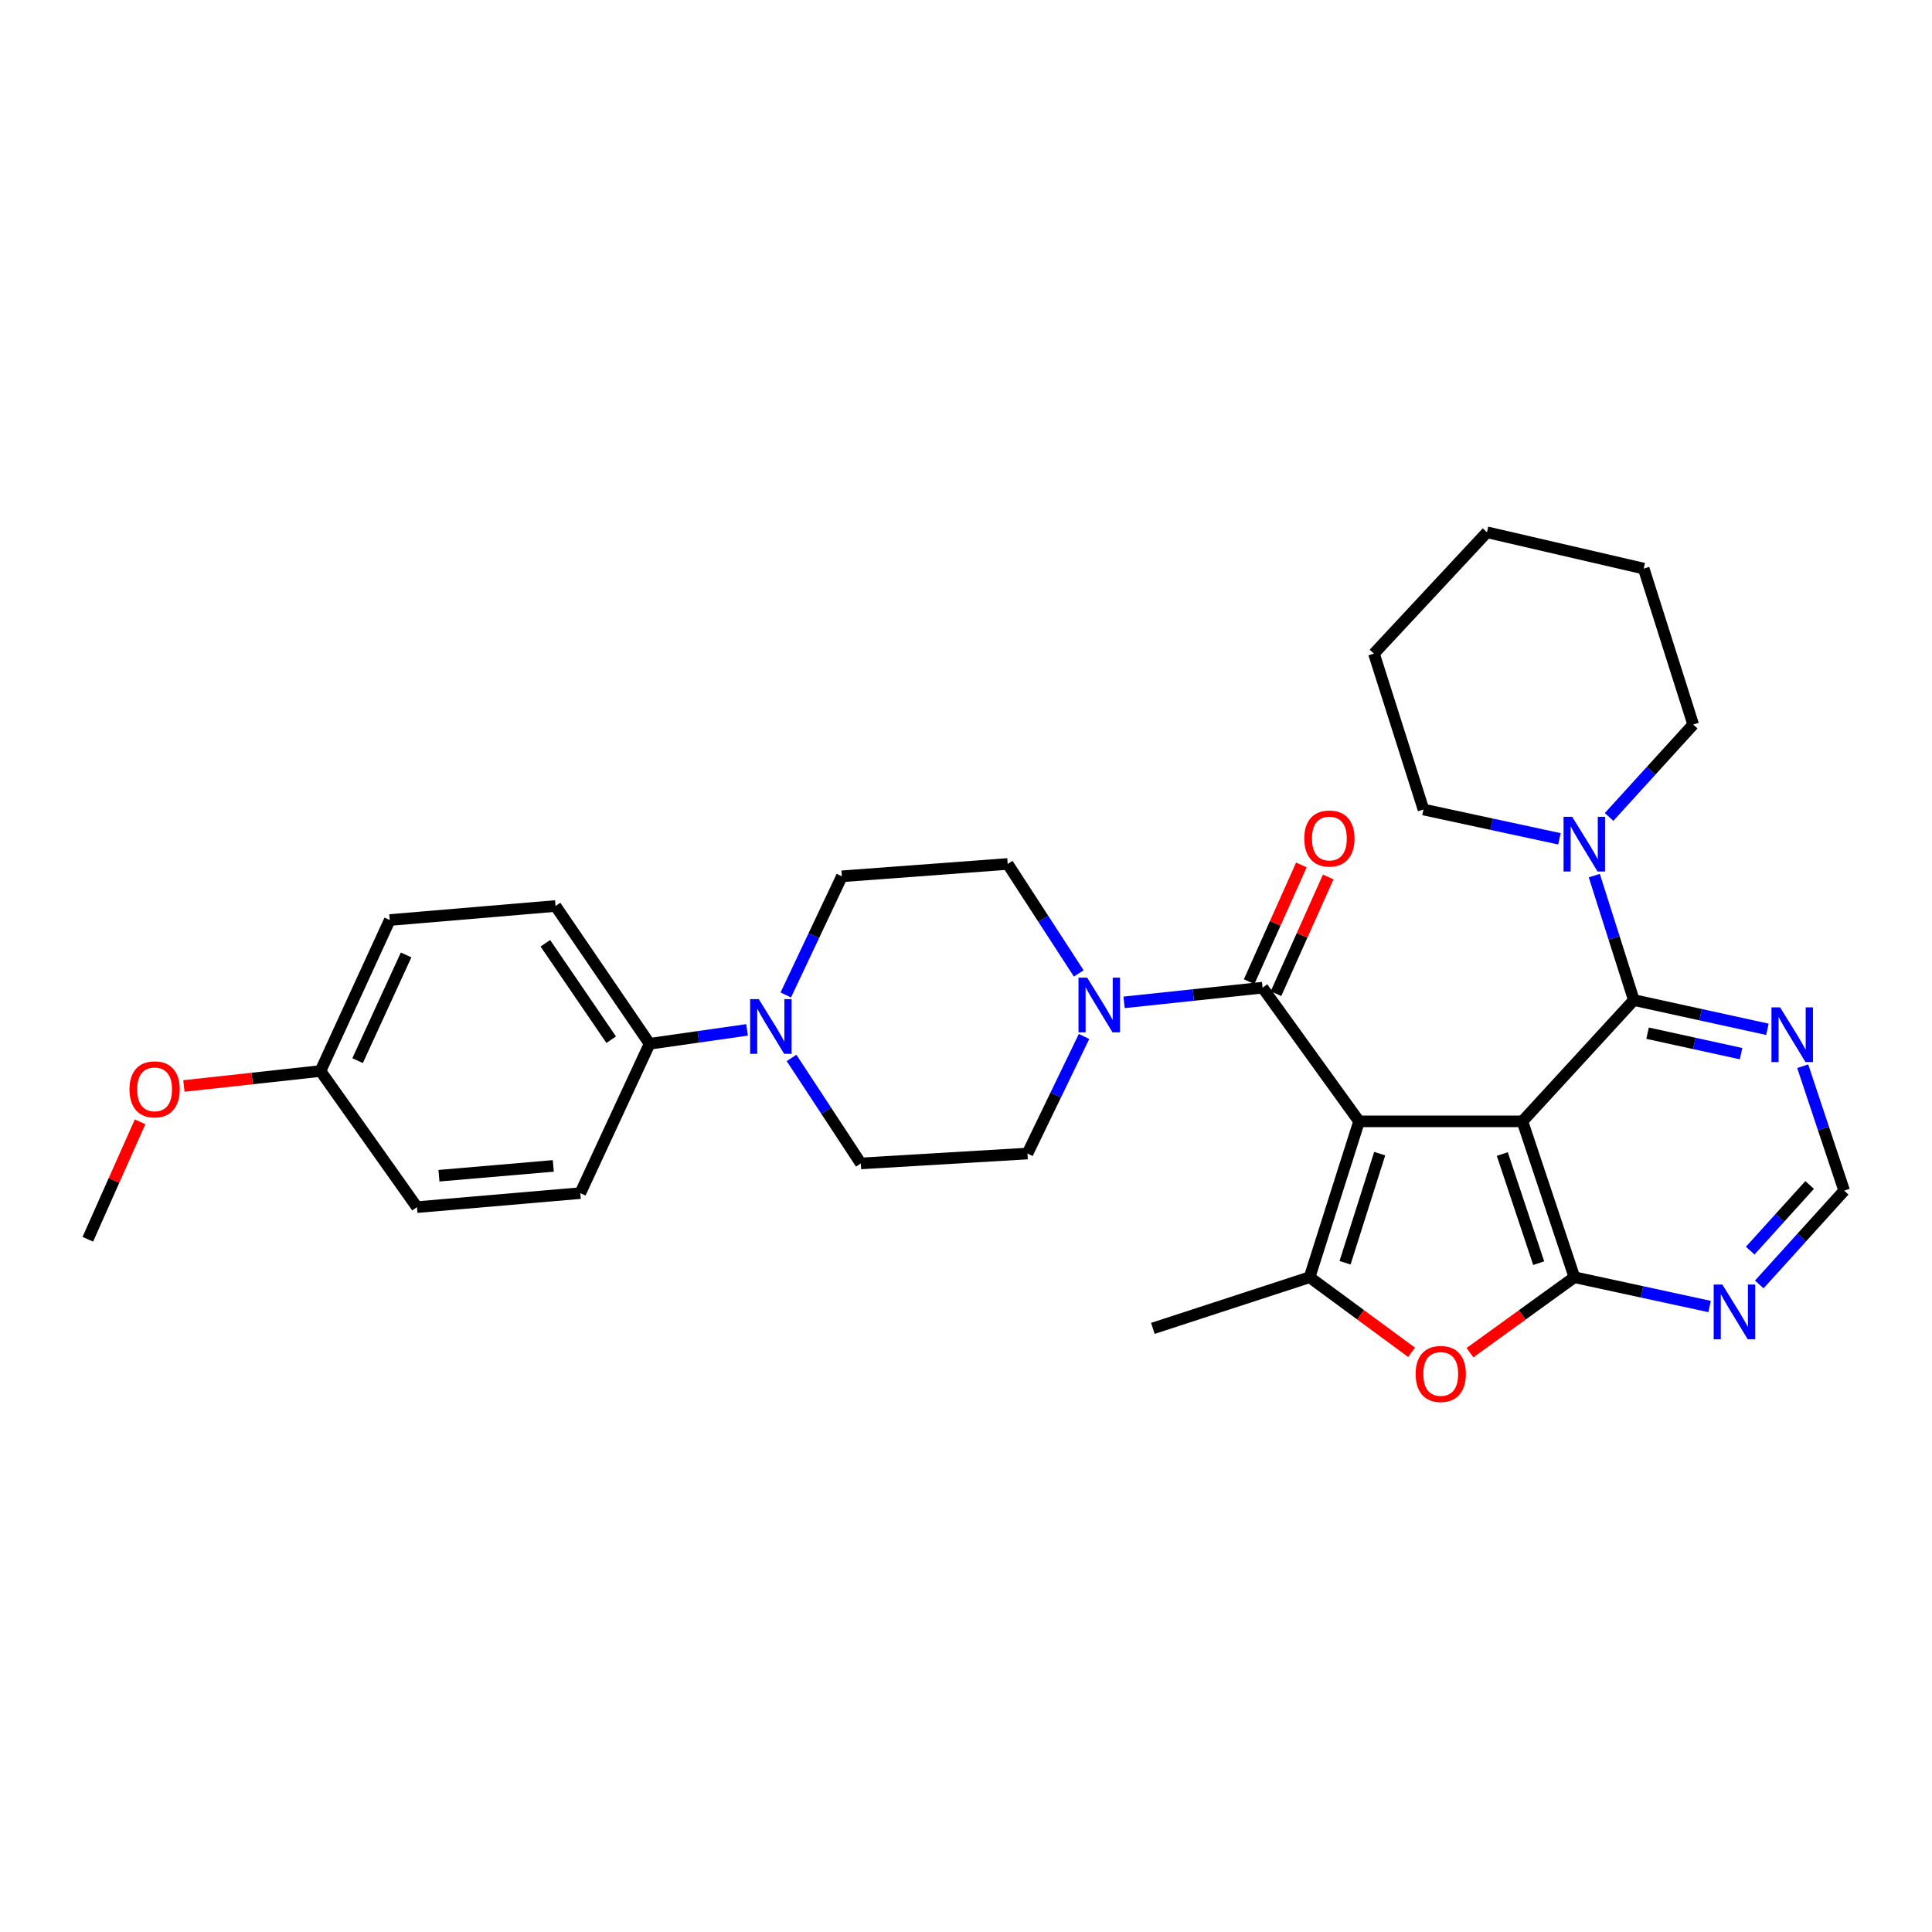 <?xml version='1.0' encoding='iso-8859-1'?>
<svg version='1.1' baseProfile='full'
              xmlns='http://www.w3.org/2000/svg'
                      xmlns:rdkit='http://www.rdkit.org/xml'
                      xmlns:xlink='http://www.w3.org/1999/xlink'
                  xml:space='preserve'
width='1000px' height='1000px' viewBox='0 0 1000 1000'>
<!-- END OF HEADER -->
<rect style='opacity:1.0;fill:#FFFFFF;stroke:none' width='1000' height='1000' x='0' y='0'> </rect>
<path class='bond-0' d='M 703.456,580.41 L 787.996,580.41' style='fill:none;fill-rule:evenodd;stroke:#000000;stroke-width:6px;stroke-linecap:butt;stroke-linejoin:miter;stroke-opacity:1' />
<path class='bond-2' d='M 703.456,580.41 L 677.842,661.092' style='fill:none;fill-rule:evenodd;stroke:#000000;stroke-width:6px;stroke-linecap:butt;stroke-linejoin:miter;stroke-opacity:1' />
<path class='bond-2' d='M 714.127,597.12 L 696.197,653.597' style='fill:none;fill-rule:evenodd;stroke:#000000;stroke-width:6px;stroke-linecap:butt;stroke-linejoin:miter;stroke-opacity:1' />
<path class='bond-3' d='M 703.456,580.41 L 653.506,511.216' style='fill:none;fill-rule:evenodd;stroke:#000000;stroke-width:6px;stroke-linecap:butt;stroke-linejoin:miter;stroke-opacity:1' />
<path class='bond-1' d='M 787.996,580.41 L 814.904,661.092' style='fill:none;fill-rule:evenodd;stroke:#000000;stroke-width:6px;stroke-linecap:butt;stroke-linejoin:miter;stroke-opacity:1' />
<path class='bond-1' d='M 777.588,597.33 L 796.424,653.807' style='fill:none;fill-rule:evenodd;stroke:#000000;stroke-width:6px;stroke-linecap:butt;stroke-linejoin:miter;stroke-opacity:1' />
<path class='bond-4' d='M 787.996,580.41 L 845.669,517.636' style='fill:none;fill-rule:evenodd;stroke:#000000;stroke-width:6px;stroke-linecap:butt;stroke-linejoin:miter;stroke-opacity:1' />
<path class='bond-8' d='M 814.904,661.092 L 849.894,668.671' style='fill:none;fill-rule:evenodd;stroke:#000000;stroke-width:6px;stroke-linecap:butt;stroke-linejoin:miter;stroke-opacity:1' />
<path class='bond-8' d='M 849.894,668.671 L 884.884,676.249' style='fill:none;fill-rule:evenodd;stroke:#0000FF;stroke-width:6px;stroke-linecap:butt;stroke-linejoin:miter;stroke-opacity:1' />
<path class='bond-31' d='M 814.904,661.092 L 787.882,680.617' style='fill:none;fill-rule:evenodd;stroke:#000000;stroke-width:6px;stroke-linecap:butt;stroke-linejoin:miter;stroke-opacity:1' />
<path class='bond-31' d='M 787.882,680.617 L 760.86,700.142' style='fill:none;fill-rule:evenodd;stroke:#FF0000;stroke-width:6px;stroke-linecap:butt;stroke-linejoin:miter;stroke-opacity:1' />
<path class='bond-5' d='M 677.842,661.092 L 704.231,680.523' style='fill:none;fill-rule:evenodd;stroke:#000000;stroke-width:6px;stroke-linecap:butt;stroke-linejoin:miter;stroke-opacity:1' />
<path class='bond-5' d='M 704.231,680.523 L 730.619,699.953' style='fill:none;fill-rule:evenodd;stroke:#FF0000;stroke-width:6px;stroke-linecap:butt;stroke-linejoin:miter;stroke-opacity:1' />
<path class='bond-20' d='M 677.842,661.092 L 596.72,687.569' style='fill:none;fill-rule:evenodd;stroke:#000000;stroke-width:6px;stroke-linecap:butt;stroke-linejoin:miter;stroke-opacity:1' />
<path class='bond-6' d='M 653.506,511.216 L 617.669,515.017' style='fill:none;fill-rule:evenodd;stroke:#000000;stroke-width:6px;stroke-linecap:butt;stroke-linejoin:miter;stroke-opacity:1' />
<path class='bond-6' d='M 617.669,515.017 L 581.832,518.818' style='fill:none;fill-rule:evenodd;stroke:#0000FF;stroke-width:6px;stroke-linecap:butt;stroke-linejoin:miter;stroke-opacity:1' />
<path class='bond-13' d='M 660.455,514.325 L 673.969,484.123' style='fill:none;fill-rule:evenodd;stroke:#000000;stroke-width:6px;stroke-linecap:butt;stroke-linejoin:miter;stroke-opacity:1' />
<path class='bond-13' d='M 673.969,484.123 L 687.484,453.92' style='fill:none;fill-rule:evenodd;stroke:#FF0000;stroke-width:6px;stroke-linecap:butt;stroke-linejoin:miter;stroke-opacity:1' />
<path class='bond-13' d='M 646.557,508.106 L 660.071,477.904' style='fill:none;fill-rule:evenodd;stroke:#000000;stroke-width:6px;stroke-linecap:butt;stroke-linejoin:miter;stroke-opacity:1' />
<path class='bond-13' d='M 660.071,477.904 L 673.586,447.701' style='fill:none;fill-rule:evenodd;stroke:#FF0000;stroke-width:6px;stroke-linecap:butt;stroke-linejoin:miter;stroke-opacity:1' />
<path class='bond-7' d='M 845.669,517.636 L 835.436,485.429' style='fill:none;fill-rule:evenodd;stroke:#000000;stroke-width:6px;stroke-linecap:butt;stroke-linejoin:miter;stroke-opacity:1' />
<path class='bond-7' d='M 835.436,485.429 L 825.202,453.222' style='fill:none;fill-rule:evenodd;stroke:#0000FF;stroke-width:6px;stroke-linecap:butt;stroke-linejoin:miter;stroke-opacity:1' />
<path class='bond-10' d='M 845.669,517.636 L 880.239,525.202' style='fill:none;fill-rule:evenodd;stroke:#000000;stroke-width:6px;stroke-linecap:butt;stroke-linejoin:miter;stroke-opacity:1' />
<path class='bond-10' d='M 880.239,525.202 L 914.808,532.768' style='fill:none;fill-rule:evenodd;stroke:#0000FF;stroke-width:6px;stroke-linecap:butt;stroke-linejoin:miter;stroke-opacity:1' />
<path class='bond-10' d='M 852.785,534.78 L 876.983,540.076' style='fill:none;fill-rule:evenodd;stroke:#000000;stroke-width:6px;stroke-linecap:butt;stroke-linejoin:miter;stroke-opacity:1' />
<path class='bond-10' d='M 876.983,540.076 L 901.182,545.372' style='fill:none;fill-rule:evenodd;stroke:#0000FF;stroke-width:6px;stroke-linecap:butt;stroke-linejoin:miter;stroke-opacity:1' />
<path class='bond-14' d='M 558.362,503.846 L 539.971,475.514' style='fill:none;fill-rule:evenodd;stroke:#0000FF;stroke-width:6px;stroke-linecap:butt;stroke-linejoin:miter;stroke-opacity:1' />
<path class='bond-14' d='M 539.971,475.514 L 521.579,447.181' style='fill:none;fill-rule:evenodd;stroke:#000000;stroke-width:6px;stroke-linecap:butt;stroke-linejoin:miter;stroke-opacity:1' />
<path class='bond-15' d='M 561.092,536.477 L 546.453,566.772' style='fill:none;fill-rule:evenodd;stroke:#0000FF;stroke-width:6px;stroke-linecap:butt;stroke-linejoin:miter;stroke-opacity:1' />
<path class='bond-15' d='M 546.453,566.772 L 531.814,597.066' style='fill:none;fill-rule:evenodd;stroke:#000000;stroke-width:6px;stroke-linecap:butt;stroke-linejoin:miter;stroke-opacity:1' />
<path class='bond-24' d='M 832.863,422.847 L 854.628,398.936' style='fill:none;fill-rule:evenodd;stroke:#0000FF;stroke-width:6px;stroke-linecap:butt;stroke-linejoin:miter;stroke-opacity:1' />
<path class='bond-24' d='M 854.628,398.936 L 876.393,375.025' style='fill:none;fill-rule:evenodd;stroke:#000000;stroke-width:6px;stroke-linecap:butt;stroke-linejoin:miter;stroke-opacity:1' />
<path class='bond-25' d='M 807.161,434.172 L 771.977,426.588' style='fill:none;fill-rule:evenodd;stroke:#0000FF;stroke-width:6px;stroke-linecap:butt;stroke-linejoin:miter;stroke-opacity:1' />
<path class='bond-25' d='M 771.977,426.588 L 736.793,419.004' style='fill:none;fill-rule:evenodd;stroke:#000000;stroke-width:6px;stroke-linecap:butt;stroke-linejoin:miter;stroke-opacity:1' />
<path class='bond-33' d='M 910.599,664.83 L 932.572,640.553' style='fill:none;fill-rule:evenodd;stroke:#0000FF;stroke-width:6px;stroke-linecap:butt;stroke-linejoin:miter;stroke-opacity:1' />
<path class='bond-33' d='M 932.572,640.553 L 954.545,616.277' style='fill:none;fill-rule:evenodd;stroke:#000000;stroke-width:6px;stroke-linecap:butt;stroke-linejoin:miter;stroke-opacity:1' />
<path class='bond-33' d='M 905.902,647.329 L 921.284,630.336' style='fill:none;fill-rule:evenodd;stroke:#0000FF;stroke-width:6px;stroke-linecap:butt;stroke-linejoin:miter;stroke-opacity:1' />
<path class='bond-33' d='M 921.284,630.336 L 936.665,613.342' style='fill:none;fill-rule:evenodd;stroke:#000000;stroke-width:6px;stroke-linecap:butt;stroke-linejoin:miter;stroke-opacity:1' />
<path class='bond-9' d='M 409.7,547.586 L 427.629,574.885' style='fill:none;fill-rule:evenodd;stroke:#0000FF;stroke-width:6px;stroke-linecap:butt;stroke-linejoin:miter;stroke-opacity:1' />
<path class='bond-9' d='M 427.629,574.885 L 445.558,602.184' style='fill:none;fill-rule:evenodd;stroke:#000000;stroke-width:6px;stroke-linecap:butt;stroke-linejoin:miter;stroke-opacity:1' />
<path class='bond-12' d='M 386.682,533.065 L 361.458,536.664' style='fill:none;fill-rule:evenodd;stroke:#0000FF;stroke-width:6px;stroke-linecap:butt;stroke-linejoin:miter;stroke-opacity:1' />
<path class='bond-12' d='M 361.458,536.664 L 336.233,540.264' style='fill:none;fill-rule:evenodd;stroke:#000000;stroke-width:6px;stroke-linecap:butt;stroke-linejoin:miter;stroke-opacity:1' />
<path class='bond-32' d='M 406.718,514.996 L 421.236,484.286' style='fill:none;fill-rule:evenodd;stroke:#0000FF;stroke-width:6px;stroke-linecap:butt;stroke-linejoin:miter;stroke-opacity:1' />
<path class='bond-32' d='M 421.236,484.286 L 435.754,453.576' style='fill:none;fill-rule:evenodd;stroke:#000000;stroke-width:6px;stroke-linecap:butt;stroke-linejoin:miter;stroke-opacity:1' />
<path class='bond-11' d='M 933.075,551.864 L 943.81,584.07' style='fill:none;fill-rule:evenodd;stroke:#0000FF;stroke-width:6px;stroke-linecap:butt;stroke-linejoin:miter;stroke-opacity:1' />
<path class='bond-11' d='M 943.81,584.07 L 954.545,616.277' style='fill:none;fill-rule:evenodd;stroke:#000000;stroke-width:6px;stroke-linecap:butt;stroke-linejoin:miter;stroke-opacity:1' />
<path class='bond-18' d='M 336.233,540.264 L 287.543,468.946' style='fill:none;fill-rule:evenodd;stroke:#000000;stroke-width:6px;stroke-linecap:butt;stroke-linejoin:miter;stroke-opacity:1' />
<path class='bond-18' d='M 316.355,538.151 L 282.272,488.229' style='fill:none;fill-rule:evenodd;stroke:#000000;stroke-width:6px;stroke-linecap:butt;stroke-linejoin:miter;stroke-opacity:1' />
<path class='bond-19' d='M 336.233,540.264 L 300.367,617.554' style='fill:none;fill-rule:evenodd;stroke:#000000;stroke-width:6px;stroke-linecap:butt;stroke-linejoin:miter;stroke-opacity:1' />
<path class='bond-16' d='M 521.579,447.181 L 435.754,453.576' style='fill:none;fill-rule:evenodd;stroke:#000000;stroke-width:6px;stroke-linecap:butt;stroke-linejoin:miter;stroke-opacity:1' />
<path class='bond-17' d='M 531.814,597.066 L 445.558,602.184' style='fill:none;fill-rule:evenodd;stroke:#000000;stroke-width:6px;stroke-linecap:butt;stroke-linejoin:miter;stroke-opacity:1' />
<path class='bond-23' d='M 287.543,468.946 L 201.735,476.204' style='fill:none;fill-rule:evenodd;stroke:#000000;stroke-width:6px;stroke-linecap:butt;stroke-linejoin:miter;stroke-opacity:1' />
<path class='bond-22' d='M 300.367,617.554 L 215.819,624.812' style='fill:none;fill-rule:evenodd;stroke:#000000;stroke-width:6px;stroke-linecap:butt;stroke-linejoin:miter;stroke-opacity:1' />
<path class='bond-22' d='M 286.383,603.472 L 227.199,608.553' style='fill:none;fill-rule:evenodd;stroke:#000000;stroke-width:6px;stroke-linecap:butt;stroke-linejoin:miter;stroke-opacity:1' />
<path class='bond-21' d='M 165.877,554.357 L 215.819,624.812' style='fill:none;fill-rule:evenodd;stroke:#000000;stroke-width:6px;stroke-linecap:butt;stroke-linejoin:miter;stroke-opacity:1' />
<path class='bond-26' d='M 165.877,554.357 L 130.531,558.229' style='fill:none;fill-rule:evenodd;stroke:#000000;stroke-width:6px;stroke-linecap:butt;stroke-linejoin:miter;stroke-opacity:1' />
<path class='bond-26' d='M 130.531,558.229 L 95.186,562.102' style='fill:none;fill-rule:evenodd;stroke:#FF0000;stroke-width:6px;stroke-linecap:butt;stroke-linejoin:miter;stroke-opacity:1' />
<path class='bond-35' d='M 165.877,554.357 L 201.735,476.204' style='fill:none;fill-rule:evenodd;stroke:#000000;stroke-width:6px;stroke-linecap:butt;stroke-linejoin:miter;stroke-opacity:1' />
<path class='bond-35' d='M 185.095,548.983 L 210.195,494.276' style='fill:none;fill-rule:evenodd;stroke:#000000;stroke-width:6px;stroke-linecap:butt;stroke-linejoin:miter;stroke-opacity:1' />
<path class='bond-29' d='M 876.393,375.025 L 850.779,294.301' style='fill:none;fill-rule:evenodd;stroke:#000000;stroke-width:6px;stroke-linecap:butt;stroke-linejoin:miter;stroke-opacity:1' />
<path class='bond-28' d='M 736.793,419.004 L 711.154,338.305' style='fill:none;fill-rule:evenodd;stroke:#000000;stroke-width:6px;stroke-linecap:butt;stroke-linejoin:miter;stroke-opacity:1' />
<path class='bond-27' d='M 72.511,580.649 L 58.983,611.045' style='fill:none;fill-rule:evenodd;stroke:#FF0000;stroke-width:6px;stroke-linecap:butt;stroke-linejoin:miter;stroke-opacity:1' />
<path class='bond-27' d='M 58.983,611.045 L 45.455,641.442' style='fill:none;fill-rule:evenodd;stroke:#000000;stroke-width:6px;stroke-linecap:butt;stroke-linejoin:miter;stroke-opacity:1' />
<path class='bond-30' d='M 711.154,338.305 L 769.657,275.505' style='fill:none;fill-rule:evenodd;stroke:#000000;stroke-width:6px;stroke-linecap:butt;stroke-linejoin:miter;stroke-opacity:1' />
<path class='bond-34' d='M 850.779,294.301 L 769.657,275.505' style='fill:none;fill-rule:evenodd;stroke:#000000;stroke-width:6px;stroke-linecap:butt;stroke-linejoin:miter;stroke-opacity:1' />
<path  class='atom-6' d='M 732.726 711.157
Q 732.726 704.357, 736.086 700.557
Q 739.446 696.757, 745.726 696.757
Q 752.006 696.757, 755.366 700.557
Q 758.726 704.357, 758.726 711.157
Q 758.726 718.037, 755.326 721.957
Q 751.926 725.837, 745.726 725.837
Q 739.486 725.837, 736.086 721.957
Q 732.726 718.077, 732.726 711.157
M 745.726 722.637
Q 750.046 722.637, 752.366 719.757
Q 754.726 716.837, 754.726 711.157
Q 754.726 705.597, 752.366 702.797
Q 750.046 699.957, 745.726 699.957
Q 741.406 699.957, 739.046 702.757
Q 736.726 705.557, 736.726 711.157
Q 736.726 716.877, 739.046 719.757
Q 741.406 722.637, 745.726 722.637
' fill='#FF0000'/>
<path  class='atom-7' d='M 562.706 506.022
L 571.986 521.022
Q 572.906 522.502, 574.386 525.182
Q 575.866 527.862, 575.946 528.022
L 575.946 506.022
L 579.706 506.022
L 579.706 534.342
L 575.826 534.342
L 565.866 517.942
Q 564.706 516.022, 563.466 513.822
Q 562.266 511.622, 561.906 510.942
L 561.906 534.342
L 558.226 534.342
L 558.226 506.022
L 562.706 506.022
' fill='#0000FF'/>
<path  class='atom-8' d='M 813.77 422.785
L 823.05 437.785
Q 823.97 439.265, 825.45 441.945
Q 826.93 444.625, 827.01 444.785
L 827.01 422.785
L 830.77 422.785
L 830.77 451.105
L 826.89 451.105
L 816.93 434.705
Q 815.77 432.785, 814.53 430.585
Q 813.33 428.385, 812.97 427.705
L 812.97 451.105
L 809.29 451.105
L 809.29 422.785
L 813.77 422.785
' fill='#0000FF'/>
<path  class='atom-9' d='M 891.483 664.874
L 900.763 679.874
Q 901.683 681.354, 903.163 684.034
Q 904.643 686.714, 904.723 686.874
L 904.723 664.874
L 908.483 664.874
L 908.483 693.194
L 904.603 693.194
L 894.643 676.794
Q 893.483 674.874, 892.243 672.674
Q 891.043 670.474, 890.683 669.794
L 890.683 693.194
L 887.003 693.194
L 887.003 664.874
L 891.483 664.874
' fill='#0000FF'/>
<path  class='atom-10' d='M 392.748 517.146
L 402.028 532.146
Q 402.948 533.626, 404.428 536.306
Q 405.908 538.986, 405.988 539.146
L 405.988 517.146
L 409.748 517.146
L 409.748 545.466
L 405.868 545.466
L 395.908 529.066
Q 394.748 527.146, 393.508 524.946
Q 392.308 522.746, 391.948 522.066
L 391.948 545.466
L 388.268 545.466
L 388.268 517.146
L 392.748 517.146
' fill='#0000FF'/>
<path  class='atom-11' d='M 921.386 521.418
L 930.666 536.418
Q 931.586 537.898, 933.066 540.578
Q 934.546 543.258, 934.626 543.418
L 934.626 521.418
L 938.386 521.418
L 938.386 549.738
L 934.506 549.738
L 924.546 533.338
Q 923.386 531.418, 922.146 529.218
Q 920.946 527.018, 920.586 526.338
L 920.586 549.738
L 916.906 549.738
L 916.906 521.418
L 921.386 521.418
' fill='#0000FF'/>
<path  class='atom-14' d='M 675.086 434.014
Q 675.086 427.214, 678.446 423.414
Q 681.806 419.614, 688.086 419.614
Q 694.366 419.614, 697.726 423.414
Q 701.086 427.214, 701.086 434.014
Q 701.086 440.894, 697.686 444.814
Q 694.286 448.694, 688.086 448.694
Q 681.846 448.694, 678.446 444.814
Q 675.086 440.934, 675.086 434.014
M 688.086 445.494
Q 692.406 445.494, 694.726 442.614
Q 697.086 439.694, 697.086 434.014
Q 697.086 428.454, 694.726 425.654
Q 692.406 422.814, 688.086 422.814
Q 683.766 422.814, 681.406 425.614
Q 679.086 428.414, 679.086 434.014
Q 679.086 439.734, 681.406 442.614
Q 683.766 445.494, 688.086 445.494
' fill='#FF0000'/>
<path  class='atom-27' d='M 67.027 563.843
Q 67.027 557.043, 70.387 553.243
Q 73.747 549.443, 80.027 549.443
Q 86.307 549.443, 89.667 553.243
Q 93.027 557.043, 93.027 563.843
Q 93.027 570.723, 89.627 574.643
Q 86.227 578.523, 80.027 578.523
Q 73.787 578.523, 70.387 574.643
Q 67.027 570.763, 67.027 563.843
M 80.027 575.323
Q 84.347 575.323, 86.667 572.443
Q 89.027 569.523, 89.027 563.843
Q 89.027 558.283, 86.667 555.483
Q 84.347 552.643, 80.027 552.643
Q 75.707 552.643, 73.347 555.443
Q 71.027 558.243, 71.027 563.843
Q 71.027 569.563, 73.347 572.443
Q 75.707 575.323, 80.027 575.323
' fill='#FF0000'/>
</svg>
